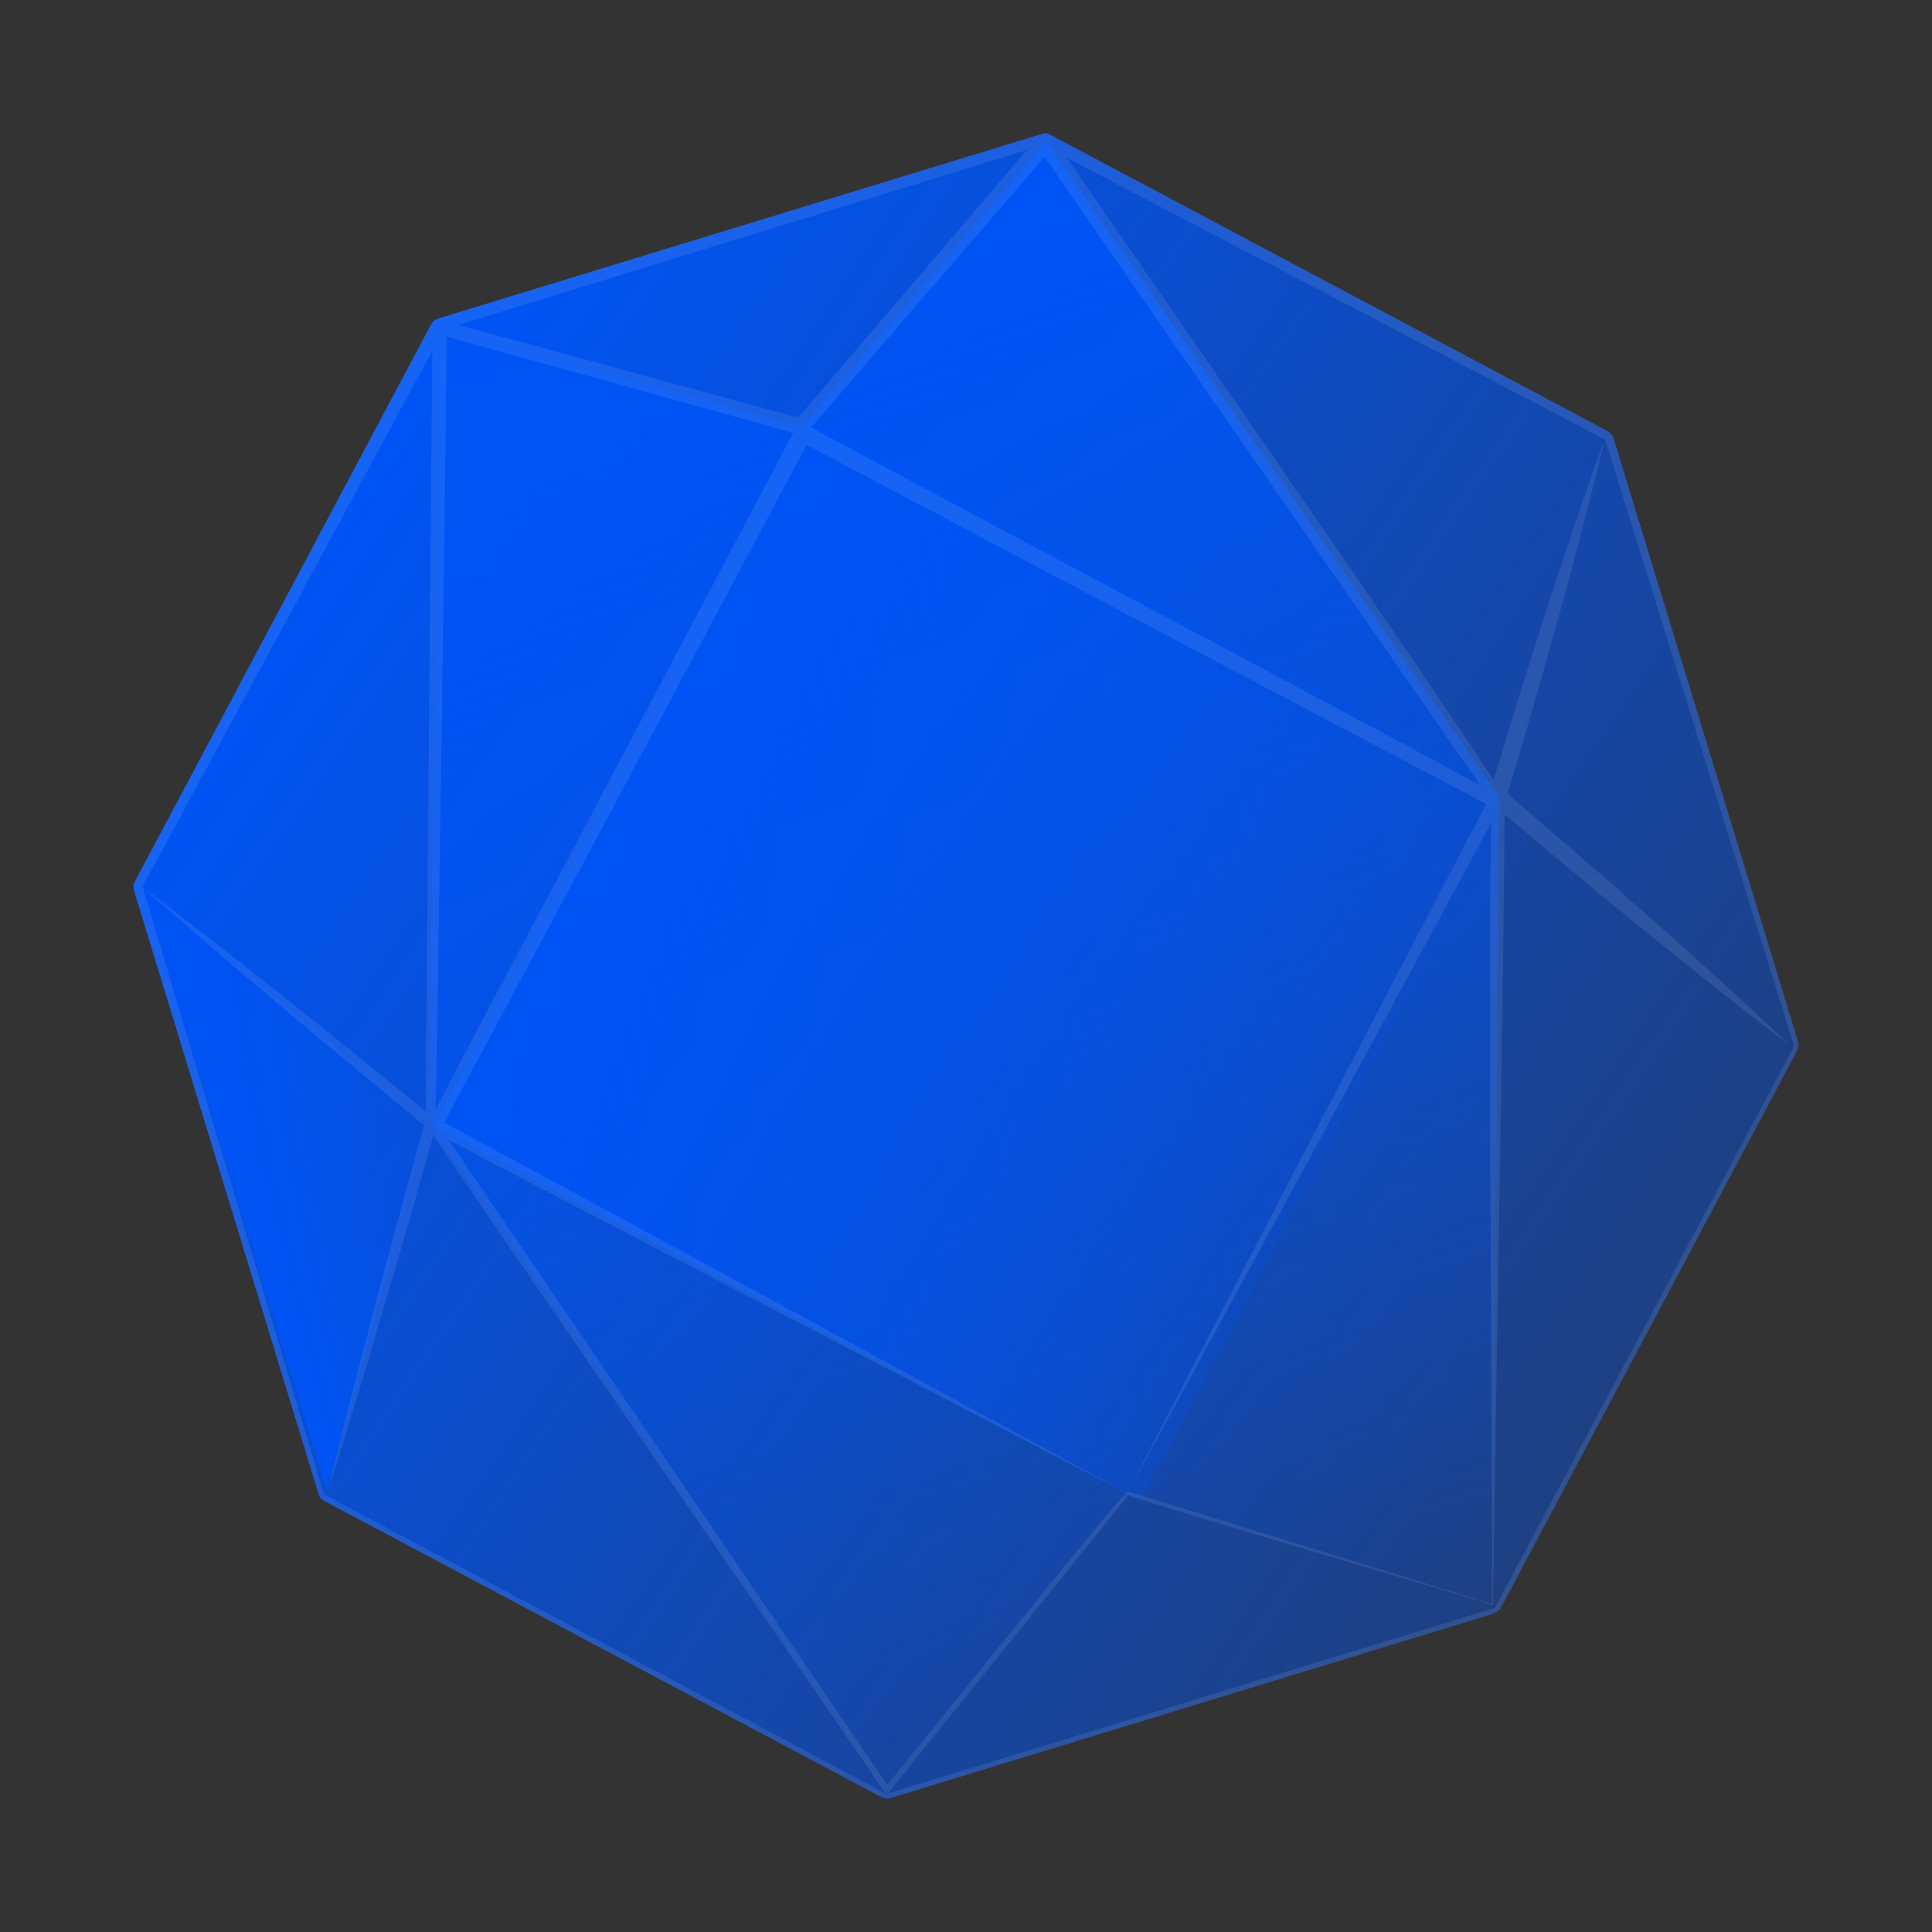 <svg xmlns="http://www.w3.org/2000/svg" xmlns:xlink="http://www.w3.org/1999/xlink" width="961.481" height="961.481" viewBox="0 0 961.481 961.481"><rect x="0" y="0" width="961.481" height="961.481" fill="#333333" stroke="none"/><defs><linearGradient id="a" x1="0.194" y1="0.109" x2="1.141" y2="1.32" gradientUnits="objectBoundingBox"><stop offset="0" stop-color="#0055f5"/><stop offset="1" stop-color="#0055f5" stop-opacity="0"/></linearGradient><linearGradient id="b" x1="0.5" y1="0" x2="0.5" y2="1" xlink:href="#a"/><linearGradient id="c" x1="0" y1="0.5" x2="1" y2="0.5" xlink:href="#a"/><linearGradient id="d" x1="0.273" y1="-0.124" x2="0.727" y2="1.124" xlink:href="#a"/></defs><g transform="translate(0 225.126) rotate(-17)"><g transform="translate(0.064 0.092)"><path d="M1321.342,917.765a4.37,4.37,0,0,1-3.092-1.283L1095.323,693.555a4.369,4.369,0,0,1-1.283-3.092V375.192a4.371,4.371,0,0,1,1.283-3.092L1318.25,149.173a4.371,4.371,0,0,1,3.092-1.283h315.271a4.371,4.371,0,0,1,3.092,1.283L1862.631,372.1a4.369,4.369,0,0,1,1.283,3.092V690.463a4.37,4.37,0,0,1-1.283,3.092L1639.7,916.481a4.371,4.371,0,0,1-3.092,1.283Z" transform="translate(-1094.04 -147.89)" fill="url(#a)"/><path d="M1567.309,910.6,1409.22,804.477,1251.16,910.6,1130.83,526.838,1251.16,149.38l158.06,99.848,158.089-99.848,120.3,377.458Z" transform="translate(-1024.296 -145.065)" fill="url(#b)"/><path d="M1095.53,225.81,1197.748,379.2,1095.53,538.806" transform="translate(-1091.216 2.6)" fill="url(#c)"/><rect width="398.274" height="398.274" transform="translate(108.228 383.458) rotate(-45)" fill="url(#d)"/><path d="M1423.408,225.81,1321.19,379.2l102.218,159.611" transform="translate(-657.875 2.6)" fill="url(#c)"/></g><g opacity="0.1"><path d="M388.338,79.431c-23.446,40.1-48.478,79.212-73.755,118.164L289.02,236.329l.044-4.774,25.528,40.326c25.274,40.51,50.269,81.2,73.746,122.793-18.668-25.808-36.6-52.106-54.325-78.558-15.5-22.81-37.057-56.382-52.3-79.853a4.339,4.339,0,0,1,.044-4.774l25.913-38.5c26.222-38.323,52.686-76.479,80.67-113.553" transform="translate(377.194 147.947)" fill="#fff"/><path d="M56.863,79.431c36.232,50.184,70.993,101.4,105.373,152.865a2.9,2.9,0,0,1,.029,3.182c-24.764,38.74-52.759,81.338-78.477,119.766-8.98,13.142-17.8,26.385-26.925,39.431,13.912-23.641,34.9-57.892,49.574-81.6,16.767-27.045,33.817-53.908,50.925-80.734l.029,3.182C123.129,183.984,89.236,132.187,56.863,79.431" transform="translate(-52.396 147.947)" fill="#fff"/><path d="M529.156,767.414c.989-.344-162.224-106.67-157.208-105.676L214.645,768.3a1.576,1.576,0,0,1-2.374-.834c0-1.581-121.93-383.384-120.961-384.933L210.425,4.875a3.5,3.5,0,0,1,4.4-2.287c.554-.376,158.126,99.738,158.733,99.744l-4.322,0L526.622,2.162a4.479,4.479,0,0,1,6.649,2.421c29.713,95.194,91.342,284.349,119.153,379.823-33.8,107.5-88.492,274.547-123.268,383.008m-.289-.825c32.583-105.335,85.214-286.595,116.656-382.168-30.5-93.826-90.93-283.1-120.772-377.128L531.4,9.713,373.55,109.156a4.028,4.028,0,0,1-4.319,0L211.892,8.9,217.115,7c.659-.478-122.28,382.407-120.8,375.547L215.269,766.533l-2.377-.834c1.169-.111,157.732-106.863,159.056-105.624L528.868,766.588" transform="translate(13.611 -1.468)" fill="#fff"/><path d="M370.83,593.026C301.345,524.994,161.689,387.91,92.58,319.484a3.306,3.306,0,0,1,0-4.707C131.83,274.508,189.941,217,230.089,176.389L367.759,38.162a4.336,4.336,0,0,1,6.142,0C453.183,118.4,571.1,235.425,649.124,314.8a3.318,3.318,0,0,1-.032,4.7c-69.246,68.31-208.675,205.65-278.262,273.531m0,0c67.931-69.643,205.231-209.068,273.532-278.262V319.5c-78.6-77.987-197.146-195.924-276.6-275.191H373.9C294.124,124.07,176.33,241.115,97.29,319.484l0-4.707C165.7,383.85,302.812,523.544,370.83,593.026" transform="translate(14.17 66.412)" fill="#fff"/><path d="M594.751,5.505,819.624,227.442l1.7,316.127L597.1,767.464H280.486L56.4,542.99l2.124-315.612L282.975,6.049Zm0-5.505H282.975a8.653,8.653,0,0,0-6.118,2.535L56.4,222.994a8.643,8.643,0,0,0-2.535,6.118V540.888a8.642,8.642,0,0,0,2.535,6.118L276.857,767.464A8.652,8.652,0,0,0,282.975,770H594.751a8.642,8.642,0,0,0,6.118-2.536L821.328,547.006a8.642,8.642,0,0,0,2.535-6.118V229.112a8.643,8.643,0,0,0-2.535-6.118L600.869,2.535A8.642,8.642,0,0,0,594.751,0" transform="translate(-53.863)" fill="#fff"/></g></g><path d="M594.751,0H282.975a8.652,8.652,0,0,0-6.118,2.535L56.4,222.994a8.643,8.643,0,0,0-2.535,6.118V540.888a8.642,8.642,0,0,0,2.535,6.118L276.857,767.464A8.652,8.652,0,0,0,282.975,770H594.751a8.643,8.643,0,0,0,6.118-2.536L821.328,547.006a8.641,8.641,0,0,0,2.535-6.118V229.112a8.642,8.642,0,0,0-2.535-6.118L600.869,2.535A8.642,8.642,0,0,0,594.751,0" transform="translate(-51.509 240.874) rotate(-17)" fill="#0055f5" opacity="0.102"/></svg>